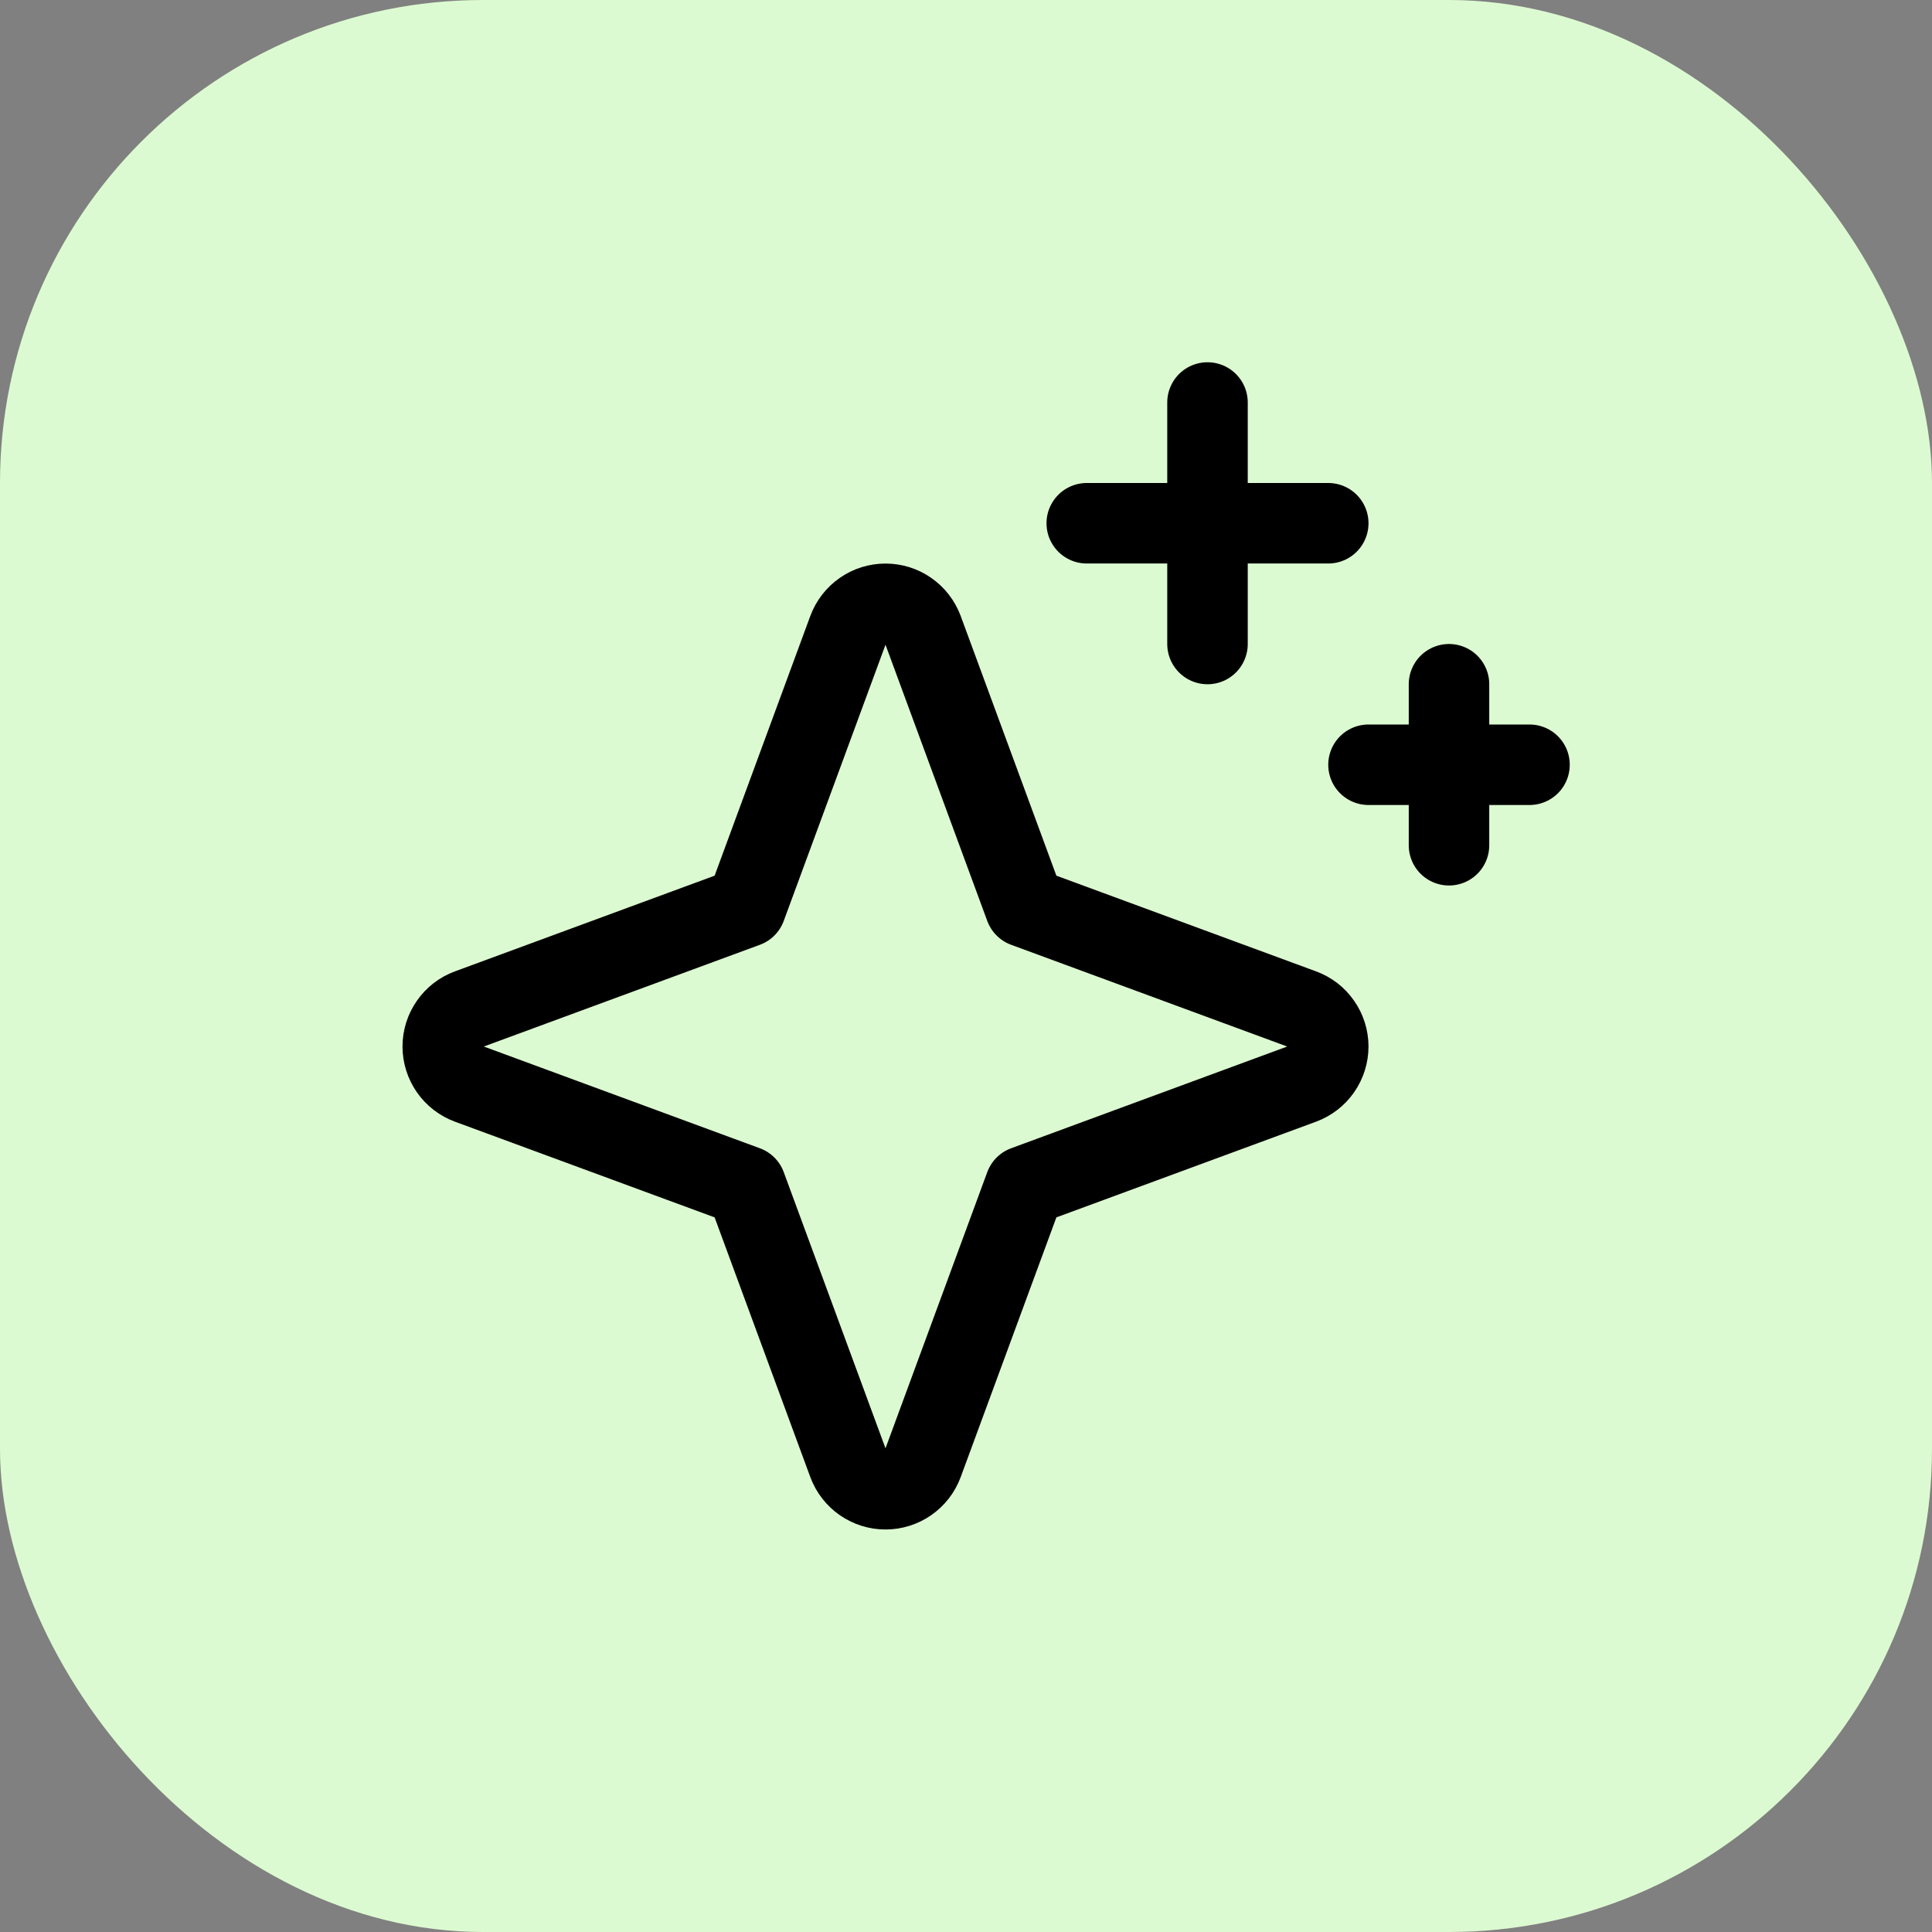 <svg width="36" height="36" viewBox="0 0 36 36" fill="none" xmlns="http://www.w3.org/2000/svg">
<rect x="0" y="0" width="36" height="36" fill="#808080" stroke="none"/>
<rect width="36" height="36" rx="9" fill="#DCFAD1"/>
<g clip-path="url(#clip0_7453_854)">
<path d="M13.9 22.1L8.736 20.197C8.593 20.144 8.47 20.049 8.384 19.925C8.297 19.8 8.25 19.652 8.25 19.5C8.25 19.348 8.297 19.2 8.384 19.076C8.47 18.951 8.593 18.856 8.736 18.804L13.9 16.901L15.803 11.736C15.856 11.594 15.951 11.471 16.076 11.384C16.2 11.297 16.348 11.251 16.5 11.251C16.652 11.251 16.8 11.297 16.924 11.384C17.049 11.471 17.144 11.594 17.197 11.736L19.1 16.901L24.264 18.804C24.407 18.856 24.53 18.951 24.616 19.076C24.703 19.2 24.75 19.348 24.75 19.5C24.75 19.652 24.703 19.8 24.616 19.925C24.53 20.049 24.407 20.144 24.264 20.197L19.1 22.1L17.197 27.265C17.144 27.407 17.049 27.53 16.924 27.617C16.8 27.703 16.652 27.75 16.5 27.75C16.348 27.75 16.2 27.703 16.076 27.617C15.951 27.53 15.856 27.407 15.803 27.265L13.9 22.1Z" stroke="black" stroke-width="1.5" stroke-linecap="round" stroke-linejoin="round"/>
<path d="M22.5 7.5V12" stroke="black" stroke-width="1.5" stroke-linecap="round" stroke-linejoin="round"/>
<path d="M27 12.75V15.75" stroke="black" stroke-width="1.5" stroke-linecap="round" stroke-linejoin="round"/>
<path d="M20.25 9.75H24.75" stroke="black" stroke-width="1.5" stroke-linecap="round" stroke-linejoin="round"/>
<path d="M25.5 14.25H28.5" stroke="black" stroke-width="1.5" stroke-linecap="round" stroke-linejoin="round"/>
</g>
<defs>
<clipPath id="clip0_7453_854">
<rect width="24" height="24" fill="white" transform="translate(6 6)"/>
</clipPath>
</defs>
</svg>
